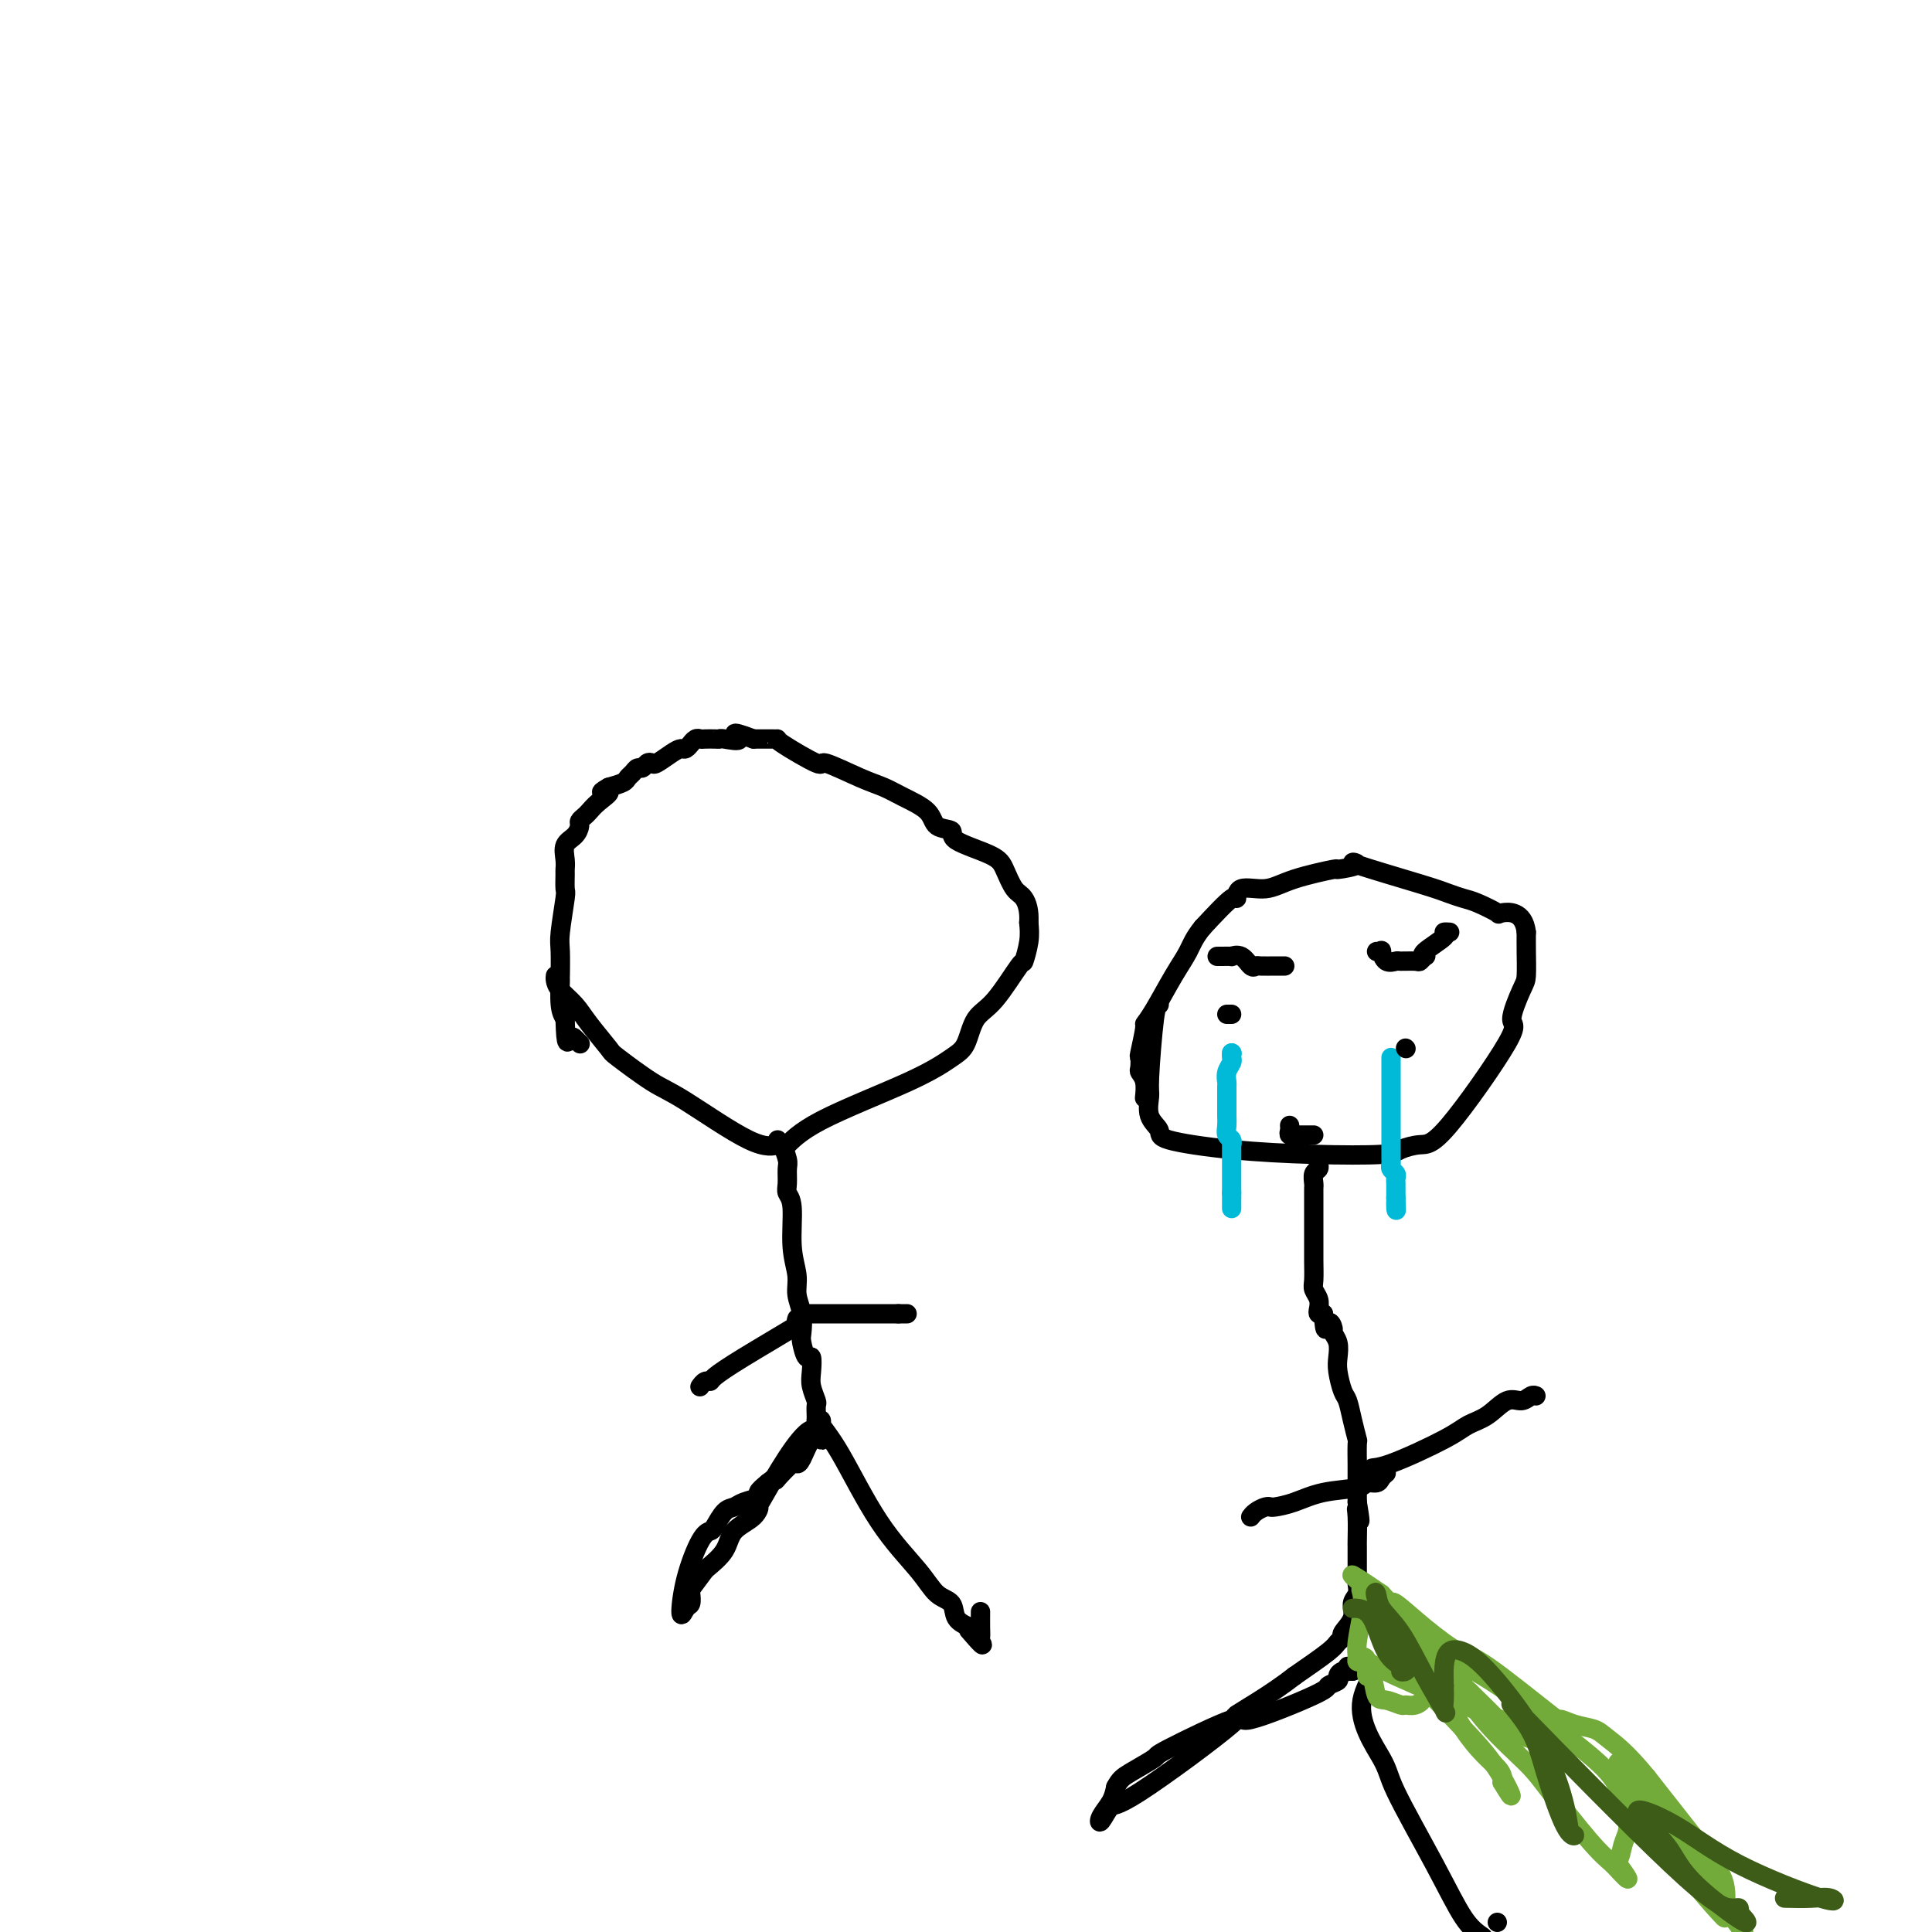 <svg viewBox='0 0 400 400' version='1.1' xmlns='http://www.w3.org/2000/svg' xmlns:xlink='http://www.w3.org/1999/xlink'><g fill='none' stroke='#000000' stroke-width='4' stroke-linecap='round' stroke-linejoin='round'><path d='M115,202c-0.038,0.265 -0.076,0.530 0,1c0.076,0.470 0.267,1.144 1,2c0.733,0.856 2.009,1.892 3,3c0.991,1.108 1.699,2.286 3,4c1.301,1.714 3.197,3.963 4,5c0.803,1.037 0.513,0.863 2,2c1.487,1.137 4.752,3.586 7,5c2.248,1.414 3.479,1.794 7,4c3.521,2.206 9.332,6.239 13,8c3.668,1.761 5.192,1.249 6,1c0.808,-0.249 0.898,-0.234 1,0c0.102,0.234 0.216,0.687 1,0c0.784,-0.687 2.239,-2.512 7,-5c4.761,-2.488 12.827,-5.638 18,-8c5.173,-2.362 7.453,-3.938 9,-5c1.547,-1.062 2.361,-1.612 3,-3c0.639,-1.388 1.103,-3.613 2,-5c0.897,-1.387 2.227,-1.935 4,-4c1.773,-2.065 3.991,-5.646 5,-7c1.009,-1.354 0.810,-0.480 1,-1c0.190,-0.520 0.769,-2.434 1,-4c0.231,-1.566 0.116,-2.783 0,-4'/><path d='M213,191c0.177,-2.458 -0.381,-4.104 -1,-5c-0.619,-0.896 -1.298,-1.042 -2,-2c-0.702,-0.958 -1.428,-2.727 -2,-4c-0.572,-1.273 -0.990,-2.048 -3,-3c-2.010,-0.952 -5.612,-2.079 -7,-3c-1.388,-0.921 -0.562,-1.637 -1,-2c-0.438,-0.363 -2.139,-0.375 -3,-1c-0.861,-0.625 -0.880,-1.865 -2,-3c-1.120,-1.135 -3.341,-2.167 -5,-3c-1.659,-0.833 -2.757,-1.467 -4,-2c-1.243,-0.533 -2.630,-0.966 -5,-2c-2.370,-1.034 -5.724,-2.669 -7,-3c-1.276,-0.331 -0.474,0.643 -2,0c-1.526,-0.643 -5.378,-2.904 -7,-4c-1.622,-1.096 -1.013,-1.026 -1,-1c0.013,0.026 -0.570,0.007 -1,0c-0.430,-0.007 -0.706,-0.002 -1,0c-0.294,0.002 -0.604,0.000 -1,0c-0.396,-0.000 -0.876,-0.000 -1,0c-0.124,0.000 0.107,0.000 0,0c-0.107,-0.000 -0.554,-0.000 -1,0'/><path d='M156,153c-6.081,-2.321 -3.282,-0.622 -3,0c0.282,0.622 -1.952,0.167 -3,0c-1.048,-0.167 -0.910,-0.046 -1,0c-0.090,0.046 -0.406,0.016 -1,0c-0.594,-0.016 -1.465,-0.020 -2,0c-0.535,0.020 -0.735,0.062 -1,0c-0.265,-0.062 -0.595,-0.227 -1,0c-0.405,0.227 -0.884,0.847 -1,1c-0.116,0.153 0.130,-0.162 0,0c-0.130,0.162 -0.637,0.800 -1,1c-0.363,0.200 -0.584,-0.039 -1,0c-0.416,0.039 -1.029,0.354 -2,1c-0.971,0.646 -2.302,1.622 -3,2c-0.698,0.378 -0.764,0.157 -1,0c-0.236,-0.157 -0.641,-0.249 -1,0c-0.359,0.249 -0.672,0.840 -1,1c-0.328,0.160 -0.671,-0.112 -1,0c-0.329,0.112 -0.645,0.607 -1,1c-0.355,0.393 -0.749,0.683 -1,1c-0.251,0.317 -0.357,0.662 -1,1c-0.643,0.338 -1.821,0.669 -3,1'/><path d='M126,163c-3.002,1.681 -0.507,0.884 0,1c0.507,0.116 -0.974,1.143 -2,2c-1.026,0.857 -1.597,1.542 -2,2c-0.403,0.458 -0.637,0.688 -1,1c-0.363,0.312 -0.854,0.706 -1,1c-0.146,0.294 0.052,0.489 0,1c-0.052,0.511 -0.354,1.339 -1,2c-0.646,0.661 -1.638,1.155 -2,2c-0.362,0.845 -0.096,2.042 0,3c0.096,0.958 0.022,1.678 0,2c-0.022,0.322 0.008,0.246 0,1c-0.008,0.754 -0.055,2.336 0,3c0.055,0.664 0.211,0.408 0,2c-0.211,1.592 -0.789,5.031 -1,7c-0.211,1.969 -0.054,2.467 0,4c0.054,1.533 0.004,4.102 0,5c-0.004,0.898 0.037,0.126 0,1c-0.037,0.874 -0.154,3.392 0,5c0.154,1.608 0.577,2.304 1,3'/><path d='M117,211c0.162,6.471 0.565,4.648 1,4c0.435,-0.648 0.900,-0.122 1,0c0.100,0.122 -0.165,-0.159 0,0c0.165,0.159 0.762,0.760 1,1c0.238,0.240 0.119,0.120 0,0'/><path d='M161,236c0.453,0.503 0.906,1.006 1,1c0.094,-0.006 -0.172,-0.521 0,0c0.172,0.521 0.782,2.078 1,3c0.218,0.922 0.043,1.211 0,2c-0.043,0.789 0.045,2.080 0,3c-0.045,0.920 -0.223,1.470 0,2c0.223,0.530 0.848,1.039 1,3c0.152,1.961 -0.169,5.373 0,8c0.169,2.627 0.829,4.470 1,6c0.171,1.530 -0.148,2.748 0,4c0.148,1.252 0.761,2.540 1,4c0.239,1.460 0.103,3.094 0,4c-0.103,0.906 -0.172,1.085 0,2c0.172,0.915 0.586,2.568 1,3c0.414,0.432 0.829,-0.355 1,0c0.171,0.355 0.098,1.853 0,3c-0.098,1.147 -0.222,1.943 0,3c0.222,1.057 0.792,2.376 1,3c0.208,0.624 0.056,0.553 0,1c-0.056,0.447 -0.016,1.414 0,2c0.016,0.586 0.008,0.793 0,1'/><path d='M169,294c1.602,8.602 1.606,1.108 -1,2c-2.606,0.892 -7.823,10.170 -10,14c-2.177,3.830 -1.313,2.211 -1,2c0.313,-0.211 0.073,0.985 -1,2c-1.073,1.015 -2.981,1.850 -4,3c-1.019,1.150 -1.148,2.614 -2,4c-0.852,1.386 -2.426,2.693 -4,4'/><path d='M146,325c-4.238,5.710 -3.335,4.484 -3,4c0.335,-0.484 0.100,-0.226 0,0c-0.100,0.226 -0.064,0.420 0,1c0.064,0.580 0.156,1.546 0,2c-0.156,0.454 -0.560,0.395 -1,1c-0.440,0.605 -0.914,1.874 -1,1c-0.086,-0.874 0.217,-3.891 1,-7c0.783,-3.109 2.044,-6.310 3,-8c0.956,-1.690 1.605,-1.867 2,-2c0.395,-0.133 0.534,-0.221 1,-1c0.466,-0.779 1.258,-2.249 2,-3c0.742,-0.751 1.434,-0.781 2,-1c0.566,-0.219 1.007,-0.626 2,-1c0.993,-0.374 2.536,-0.716 3,-1c0.464,-0.284 -0.153,-0.510 0,-1c0.153,-0.490 1.077,-1.245 2,-2'/><path d='M159,307c2.664,-2.132 2.324,-1.461 2,-1c-0.324,0.461 -0.631,0.713 0,0c0.631,-0.713 2.201,-2.390 3,-3c0.799,-0.610 0.827,-0.153 1,0c0.173,0.153 0.491,0.004 1,-1c0.509,-1.004 1.209,-2.861 2,-4c0.791,-1.139 1.674,-1.558 2,-2c0.326,-0.442 0.096,-0.906 0,-1c-0.096,-0.094 -0.059,0.183 0,0c0.059,-0.183 0.140,-0.826 0,-1c-0.140,-0.174 -0.502,0.121 0,1c0.502,0.879 1.869,2.342 4,6c2.131,3.658 5.028,9.512 8,14c2.972,4.488 6.020,7.612 8,10c1.980,2.388 2.891,4.042 4,5c1.109,0.958 2.414,1.219 3,2c0.586,0.781 0.453,2.080 1,3c0.547,0.920 1.773,1.460 3,2'/><path d='M201,337c4.751,6.514 1.130,2.298 0,1c-1.130,-1.298 0.233,0.321 1,1c0.767,0.679 0.937,0.419 1,0c0.063,-0.419 0.017,-0.997 0,-2c-0.017,-1.003 -0.005,-2.429 0,-3c0.005,-0.571 0.002,-0.285 0,0'/><path d='M167,272c0.293,0.000 0.587,0.000 1,0c0.413,0.000 0.947,0.000 2,0c1.053,0.000 2.625,-0.000 4,0c1.375,0.000 2.554,0.000 4,0c1.446,0.000 3.161,0.000 4,0c0.839,0.000 0.802,0.000 1,0c0.198,0.000 0.630,0.000 1,0c0.370,0.000 0.677,0.000 1,0c0.323,0.000 0.661,0.000 1,0'/><path d='M186,272c3.167,0.000 1.583,0.000 0,0'/><path d='M165,273c-0.143,0.461 -0.286,0.923 0,1c0.286,0.077 1.002,-0.229 -1,1c-2.002,1.229 -6.722,3.993 -10,6c-3.278,2.007 -5.113,3.256 -6,4c-0.887,0.744 -0.825,0.983 -1,1c-0.175,0.017 -0.585,-0.188 -1,0c-0.415,0.188 -0.833,0.768 -1,1c-0.167,0.232 -0.084,0.116 0,0'/><path d='M240,208c-0.305,0.003 -0.609,0.007 -1,3c-0.391,2.993 -0.867,8.976 -1,12c-0.133,3.024 0.077,3.090 0,4c-0.077,0.910 -0.440,2.664 0,4c0.440,1.336 1.683,2.254 2,3c0.317,0.746 -0.293,1.322 2,2c2.293,0.678 7.488,1.460 13,2c5.512,0.540 11.340,0.839 17,1c5.660,0.161 11.151,0.182 14,0c2.849,-0.182 3.055,-0.569 4,-1c0.945,-0.431 2.628,-0.907 4,-1c1.372,-0.093 2.434,0.196 6,-4c3.566,-4.196 9.635,-12.877 12,-17c2.365,-4.123 1.026,-3.688 1,-5c-0.026,-1.312 1.261,-4.372 2,-6c0.739,-1.628 0.930,-1.823 1,-3c0.070,-1.177 0.020,-3.336 0,-5c-0.020,-1.664 -0.010,-2.832 0,-4'/><path d='M316,193c-0.508,-4.493 -3.777,-4.226 -5,-4c-1.223,0.226 -0.400,0.411 -1,0c-0.600,-0.411 -2.624,-1.417 -4,-2c-1.376,-0.583 -2.104,-0.742 -3,-1c-0.896,-0.258 -1.958,-0.615 -3,-1c-1.042,-0.385 -2.062,-0.798 -6,-2c-3.938,-1.202 -10.793,-3.192 -13,-4c-2.207,-0.808 0.236,-0.433 0,0c-0.236,0.433 -3.149,0.923 -4,1c-0.851,0.077 0.360,-0.258 -1,0c-1.360,0.258 -5.292,1.108 -8,2c-2.708,0.892 -4.192,1.825 -6,2c-1.808,0.175 -3.938,-0.407 -5,0c-1.062,0.407 -1.055,1.802 -1,2c0.055,0.198 0.159,-0.801 -1,0c-1.159,0.801 -3.579,3.400 -6,6'/><path d='M249,192c-1.791,2.167 -2.269,3.585 -3,5c-0.731,1.415 -1.716,2.828 -3,5c-1.284,2.172 -2.866,5.102 -4,7c-1.134,1.898 -1.820,2.764 -2,3c-0.180,0.236 0.147,-0.159 0,1c-0.147,1.159 -0.768,3.870 -1,5c-0.232,1.130 -0.076,0.678 0,1c0.076,0.322 0.073,1.418 0,2c-0.073,0.582 -0.215,0.651 0,1c0.215,0.349 0.789,0.979 1,2c0.211,1.021 0.060,2.435 0,3c-0.060,0.565 -0.030,0.283 0,0'/><path d='M273,241c-0.030,-0.097 -0.061,-0.195 0,0c0.061,0.195 0.212,0.682 0,1c-0.212,0.318 -0.789,0.466 -1,1c-0.211,0.534 -0.057,1.452 0,2c0.057,0.548 0.015,0.726 0,1c-0.015,0.274 -0.004,0.645 0,2c0.004,1.355 0.001,3.693 0,5c-0.001,1.307 -0.001,1.582 0,2c0.001,0.418 0.004,0.979 0,2c-0.004,1.021 -0.015,2.501 0,4c0.015,1.499 0.056,3.018 0,4c-0.056,0.982 -0.208,1.426 0,2c0.208,0.574 0.777,1.278 1,2c0.223,0.722 0.098,1.464 0,2c-0.098,0.536 -0.171,0.868 0,1c0.171,0.132 0.585,0.066 1,0'/><path d='M274,272c0.316,5.198 0.607,2.695 1,2c0.393,-0.695 0.889,0.420 1,1c0.111,0.580 -0.163,0.624 0,1c0.163,0.376 0.765,1.082 1,2c0.235,0.918 0.104,2.047 0,3c-0.104,0.953 -0.182,1.731 0,3c0.182,1.269 0.623,3.029 1,4c0.377,0.971 0.689,1.152 1,2c0.311,0.848 0.619,2.364 1,4c0.381,1.636 0.834,3.391 1,4c0.166,0.609 0.044,0.072 0,1c-0.044,0.928 -0.012,3.323 0,4c0.012,0.677 0.003,-0.362 0,0c-0.003,0.362 -0.001,2.125 0,3c0.001,0.875 0.000,0.864 0,1c-0.000,0.136 -0.000,0.421 0,1c0.000,0.579 0.000,1.451 0,2c-0.000,0.549 -0.000,0.774 0,1'/><path d='M281,311c1.083,6.503 0.290,3.259 0,2c-0.290,-1.259 -0.078,-0.533 0,1c0.078,1.533 0.021,3.874 0,5c-0.021,1.126 -0.005,1.037 0,1c0.005,-0.037 0.001,-0.022 0,1c-0.001,1.022 0.001,3.050 0,4c-0.001,0.950 -0.005,0.820 0,1c0.005,0.180 0.017,0.670 0,1c-0.017,0.330 -0.065,0.502 0,1c0.065,0.498 0.243,1.324 0,2c-0.243,0.676 -0.905,1.203 -1,2c-0.095,0.797 0.379,1.863 0,3c-0.379,1.137 -1.610,2.343 -2,3c-0.390,0.657 0.060,0.764 0,1c-0.060,0.236 -0.632,0.602 -1,1c-0.368,0.398 -0.534,0.828 -2,2c-1.466,1.172 -4.233,3.086 -7,5'/><path d='M268,347c-4.799,3.765 -10.795,7.178 -12,8c-1.205,0.822 2.383,-0.948 -1,2c-3.383,2.948 -13.737,10.613 -19,14c-5.263,3.387 -5.435,2.496 -6,3c-0.565,0.504 -1.523,2.403 -2,3c-0.477,0.597 -0.475,-0.109 0,-1c0.475,-0.891 1.421,-1.969 2,-3c0.579,-1.031 0.789,-2.016 1,-3'/><path d='M231,370c0.833,-1.585 1.416,-2.049 3,-3c1.584,-0.951 4.170,-2.391 5,-3c0.830,-0.609 -0.095,-0.387 3,-2c3.095,-1.613 10.210,-5.062 13,-6c2.790,-0.938 1.255,0.636 4,0c2.745,-0.636 9.772,-3.481 13,-5c3.228,-1.519 2.659,-1.712 3,-2c0.341,-0.288 1.593,-0.670 2,-1c0.407,-0.330 -0.032,-0.608 0,-1c0.032,-0.392 0.534,-0.899 1,-1c0.466,-0.101 0.895,0.204 1,0c0.105,-0.204 -0.113,-0.915 0,-1c0.113,-0.085 0.556,0.458 1,1'/><path d='M280,346c7.810,-3.022 2.837,1.423 2,6c-0.837,4.577 2.464,9.284 4,12c1.536,2.716 1.309,3.439 3,7c1.691,3.561 5.302,9.959 8,15c2.698,5.041 4.485,8.726 6,11c1.515,2.274 2.757,3.137 4,4'/><path d='M310,398c0.000,0.000 0.000,0.000 0,0c0.000,0.000 0.000,0.000 0,0'/><path d='M283,305c0.464,0.118 0.927,0.235 1,0c0.073,-0.235 -0.246,-0.824 0,-1c0.246,-0.176 1.055,0.060 4,-1c2.945,-1.060 8.024,-3.418 11,-5c2.976,-1.582 3.848,-2.389 5,-3c1.152,-0.611 2.586,-1.025 4,-2c1.414,-0.975 2.810,-2.510 4,-3c1.190,-0.490 2.175,0.064 3,0c0.825,-0.064 1.491,-0.748 2,-1c0.509,-0.252 0.860,-0.072 1,0c0.140,0.072 0.070,0.036 0,0'/><path d='M287,305c-0.366,0.302 -0.732,0.605 -1,1c-0.268,0.395 -0.437,0.883 -1,1c-0.563,0.117 -1.520,-0.137 -2,0c-0.480,0.137 -0.482,0.664 -2,1c-1.518,0.336 -4.550,0.482 -7,1c-2.450,0.518 -4.316,1.407 -6,2c-1.684,0.593 -3.185,0.890 -4,1c-0.815,0.110 -0.943,0.032 -1,0c-0.057,-0.032 -0.043,-0.019 0,0c0.043,0.019 0.117,0.044 0,0c-0.117,-0.044 -0.424,-0.155 -1,0c-0.576,0.155 -1.423,0.578 -2,1c-0.577,0.422 -0.886,0.844 -1,1c-0.114,0.156 -0.033,0.044 0,0c0.033,-0.044 0.016,-0.022 0,0'/></g>
<g fill='none' stroke='#73AB3A' stroke-width='4' stroke-linecap='round' stroke-linejoin='round'><path d='M282,343c0.448,0.052 0.895,0.104 1,1c0.105,0.896 -0.133,2.636 0,3c0.133,0.364 0.637,-0.649 1,0c0.363,0.649 0.586,2.960 1,4c0.414,1.040 1.018,0.810 2,1c0.982,0.190 2.340,0.799 3,1c0.660,0.201 0.622,-0.005 1,0c0.378,0.005 1.173,0.223 2,0c0.827,-0.223 1.686,-0.886 2,-2c0.314,-1.114 0.084,-2.679 0,-4c-0.084,-1.321 -0.021,-2.397 0,-3c0.021,-0.603 0.001,-0.731 0,-1c-0.001,-0.269 0.018,-0.679 1,0c0.982,0.679 2.926,2.446 5,5c2.074,2.554 4.277,5.894 7,9c2.723,3.106 5.967,5.977 8,8c2.033,2.023 2.855,3.199 5,6c2.145,2.801 5.613,7.229 8,10c2.387,2.771 3.694,3.886 5,5'/><path d='M334,386c5.344,5.901 2.202,1.653 1,0c-1.202,-1.653 -0.466,-0.711 0,-1c0.466,-0.289 0.660,-1.808 1,-3c0.340,-1.192 0.826,-2.058 1,-3c0.174,-0.942 0.036,-1.961 0,-3c-0.036,-1.039 0.030,-2.100 0,-3c-0.030,-0.900 -0.156,-1.641 0,-2c0.156,-0.359 0.596,-0.337 1,0c0.404,0.337 0.774,0.990 2,3c1.226,2.010 3.309,5.377 5,8c1.691,2.623 2.992,4.503 5,7c2.008,2.497 4.724,5.610 6,7c1.276,1.390 1.113,1.058 1,1c-0.113,-0.058 -0.175,0.160 0,-1c0.175,-1.160 0.585,-3.697 0,-6c-0.585,-2.303 -2.167,-4.372 -5,-8c-2.833,-3.628 -6.916,-8.814 -11,-14'/><path d='M341,368c-4.156,-5.104 -6.545,-6.864 -8,-8c-1.455,-1.136 -1.975,-1.646 -3,-2c-1.025,-0.354 -2.553,-0.550 -4,-1c-1.447,-0.450 -2.811,-1.154 -3,-1c-0.189,0.154 0.796,1.164 -2,-1c-2.796,-2.164 -9.375,-7.503 -13,-10c-3.625,-2.497 -4.297,-2.153 -6,-3c-1.703,-0.847 -4.436,-2.887 -7,-5c-2.564,-2.113 -4.960,-4.300 -6,-5c-1.040,-0.700 -0.726,0.086 -1,0c-0.274,-0.086 -1.137,-1.043 -2,-2'/><path d='M286,330c-9.416,-6.387 -5.455,-3.356 -4,-2c1.455,1.356 0.404,1.035 0,1c-0.404,-0.035 -0.162,0.215 0,1c0.162,0.785 0.243,2.106 0,4c-0.243,1.894 -0.809,4.363 -1,6c-0.191,1.637 -0.005,2.443 0,3c0.005,0.557 -0.169,0.864 0,1c0.169,0.136 0.680,0.100 1,0c0.320,-0.100 0.448,-0.264 1,0c0.552,0.264 1.530,0.957 6,3c4.470,2.043 12.434,5.435 19,8c6.566,2.565 11.733,4.304 13,5c1.267,0.696 -1.367,0.348 -4,0'/><path d='M317,360c-1.708,-0.409 -3.978,-1.433 -5,-2c-1.022,-0.567 -0.795,-0.677 -2,-2c-1.205,-1.323 -3.842,-3.860 -5,-5c-1.158,-1.140 -0.835,-0.883 -1,-1c-0.165,-0.117 -0.817,-0.610 -1,-1c-0.183,-0.390 0.101,-0.679 -1,-2c-1.101,-1.321 -3.589,-3.675 -5,-5c-1.411,-1.325 -1.746,-1.621 -2,-2c-0.254,-0.379 -0.427,-0.841 -1,-2c-0.573,-1.159 -1.547,-3.016 -2,-3c-0.453,0.016 -0.384,1.905 0,3c0.384,1.095 1.082,1.397 3,5c1.918,3.603 5.055,10.509 8,15c2.945,4.491 5.699,6.569 7,8c1.301,1.431 1.151,2.216 1,3'/><path d='M311,369c3.191,5.403 1.670,1.910 0,-1c-1.670,-2.910 -3.487,-5.236 -7,-9c-3.513,-3.764 -8.722,-8.966 -12,-13c-3.278,-4.034 -4.627,-6.901 -5,-8c-0.373,-1.099 0.228,-0.431 1,0c0.772,0.431 1.715,0.624 5,2c3.285,1.376 8.913,3.935 14,7c5.087,3.065 9.633,6.635 14,10c4.367,3.365 8.557,6.524 11,9c2.443,2.476 3.141,4.270 4,6c0.859,1.730 1.880,3.395 3,5c1.120,1.605 2.340,3.150 3,4c0.660,0.850 0.760,1.004 1,1c0.240,-0.004 0.620,-0.167 0,-1c-0.620,-0.833 -2.241,-2.336 -3,-4c-0.759,-1.664 -0.657,-3.487 -1,-5c-0.343,-1.513 -1.131,-2.715 -2,-4c-0.869,-1.285 -1.820,-2.653 -2,-3c-0.180,-0.347 0.410,0.326 1,1'/><path d='M336,366c0.889,0.156 6.111,8.044 11,15c4.889,6.956 9.444,12.978 14,19'/></g>
<g fill='none' stroke='#3D5C18' stroke-width='4' stroke-linecap='round' stroke-linejoin='round'><path d='M280,333c0.149,-0.036 0.298,-0.073 1,0c0.702,0.073 1.957,0.255 3,2c1.043,1.745 1.875,5.053 3,7c1.125,1.947 2.542,2.534 3,3c0.458,0.466 -0.042,0.811 0,1c0.042,0.189 0.628,0.220 1,0c0.372,-0.220 0.531,-0.692 0,-2c-0.531,-1.308 -1.753,-3.453 -3,-6c-1.247,-2.547 -2.519,-5.496 -3,-7c-0.481,-1.504 -0.170,-1.561 0,-1c0.170,0.561 0.199,1.742 1,3c0.801,1.258 2.372,2.595 4,5c1.628,2.405 3.312,5.879 5,9c1.688,3.121 3.380,5.888 4,7c0.620,1.112 0.167,0.569 0,0c-0.167,-0.569 -0.048,-1.162 0,-2c0.048,-0.838 0.024,-1.919 0,-3'/><path d='M299,349c-0.028,-1.507 -0.098,-2.773 0,-4c0.098,-1.227 0.362,-2.415 1,-3c0.638,-0.585 1.648,-0.567 3,0c1.352,0.567 3.047,1.682 6,5c2.953,3.318 7.165,8.838 10,14c2.835,5.162 4.291,9.966 5,13c0.709,3.034 0.669,4.298 1,5c0.331,0.702 1.032,0.844 1,1c-0.032,0.156 -0.797,0.328 -2,-2c-1.203,-2.328 -2.845,-7.156 -4,-11c-1.155,-3.844 -1.822,-6.705 -4,-10c-2.178,-3.295 -5.865,-7.024 0,-1c5.865,6.024 21.283,21.800 30,30c8.717,8.200 10.731,8.823 12,9c1.269,0.177 1.791,-0.092 2,0c0.209,0.092 0.104,0.546 0,1'/><path d='M360,396c5.297,5.327 -3.459,-0.854 -8,-5c-4.541,-4.146 -4.865,-6.255 -7,-9c-2.135,-2.745 -6.079,-6.127 -6,-7c0.079,-0.873 4.183,0.761 8,3c3.817,2.239 7.348,5.083 13,8c5.652,2.917 13.426,5.906 17,7c3.574,1.094 2.948,0.293 2,0c-0.948,-0.293 -2.217,-0.079 -4,0c-1.783,0.079 -4.081,0.023 -5,0c-0.919,-0.023 -0.460,-0.011 0,0'/></g>
<g fill='none' stroke='#00BAD8' stroke-width='4' stroke-linecap='round' stroke-linejoin='round'><path d='M255,218c0.000,0.000 0.100,0.100 0.1,0.1'/><path d='M255,218c-0.030,0.355 -0.061,0.709 0,1c0.061,0.291 0.212,0.518 0,1c-0.212,0.482 -0.789,1.218 -1,2c-0.211,0.782 -0.057,1.609 0,2c0.057,0.391 0.015,0.345 0,1c-0.015,0.655 -0.005,2.011 0,3c0.005,0.989 0.005,1.612 0,2c-0.005,0.388 -0.015,0.540 0,1c0.015,0.460 0.057,1.229 0,2c-0.057,0.771 -0.211,1.544 0,2c0.211,0.456 0.789,0.594 1,1c0.211,0.406 0.057,1.078 0,1c-0.057,-0.078 -0.015,-0.907 0,0c0.015,0.907 0.004,3.549 0,5c-0.004,1.451 -0.001,1.712 0,2c0.001,0.288 0.000,0.603 0,1c-0.000,0.397 -0.000,0.876 0,1c0.000,0.124 0.000,-0.107 0,0c-0.000,0.107 -0.000,0.554 0,1'/><path d='M255,247c0.000,4.879 0.000,2.576 0,2c-0.000,-0.576 0.000,0.576 0,1c0.000,0.424 0.000,0.121 0,0c0.000,-0.121 0.000,-0.061 0,0'/><path d='M288,219c0.000,-0.053 0.000,-0.105 0,0c-0.000,0.105 -0.000,0.369 0,1c0.000,0.631 0.000,1.630 0,2c-0.000,0.370 -0.000,0.111 0,1c0.000,0.889 0.000,2.925 0,4c-0.000,1.075 -0.000,1.188 0,2c0.000,0.812 0.000,2.322 0,3c-0.000,0.678 -0.001,0.524 0,1c0.001,0.476 0.004,1.580 0,3c-0.004,1.420 -0.015,3.154 0,4c0.015,0.846 0.057,0.804 0,1c-0.057,0.196 -0.211,0.631 0,1c0.211,0.369 0.789,0.672 1,1c0.211,0.328 0.057,0.682 0,1c-0.057,0.318 -0.015,0.601 0,1c0.015,0.399 0.004,0.915 0,1c-0.004,0.085 -0.001,-0.261 0,0c0.001,0.261 0.001,1.131 0,2'/><path d='M289,248c0.155,4.655 0.042,1.792 0,1c-0.042,-0.792 -0.012,0.488 0,1c0.012,0.512 0.006,0.256 0,0'/></g>
<g fill='none' stroke='#000000' stroke-width='4' stroke-linecap='round' stroke-linejoin='round'><path d='M254,210c0.422,0.000 0.844,0.000 1,0c0.156,0.000 0.044,0.000 0,0c-0.044,0.000 -0.022,0.000 0,0'/><path d='M291,217c0.000,0.000 0.100,0.100 0.1,0.1'/><path d='M252,198c0.184,0.004 0.367,0.009 1,0c0.633,-0.009 1.714,-0.031 2,0c0.286,0.031 -0.224,0.113 0,0c0.224,-0.113 1.181,-0.423 2,0c0.819,0.423 1.501,1.577 2,2c0.499,0.423 0.817,0.113 1,0c0.183,-0.113 0.231,-0.030 1,0c0.769,0.030 2.258,0.008 3,0c0.742,-0.008 0.738,-0.002 1,0c0.262,0.002 0.789,0.001 1,0c0.211,-0.001 0.105,-0.000 0,0'/><path d='M285,197c0.437,0.061 0.875,0.121 1,0c0.125,-0.121 -0.061,-0.425 0,0c0.061,0.425 0.369,1.579 1,2c0.631,0.421 1.584,0.109 2,0c0.416,-0.109 0.295,-0.015 1,0c0.705,0.015 2.237,-0.050 3,0c0.763,0.050 0.756,0.213 1,0c0.244,-0.213 0.740,-0.803 1,-1c0.260,-0.197 0.284,-0.000 0,0c-0.284,0.000 -0.874,-0.196 0,-1c0.874,-0.804 3.214,-2.215 4,-3c0.786,-0.785 0.019,-0.942 0,-1c-0.019,-0.058 0.709,-0.017 1,0c0.291,0.017 0.146,0.008 0,0'/><path d='M267,233c0.032,0.309 0.064,0.619 0,1c-0.064,0.381 -0.224,0.834 0,1c0.224,0.166 0.833,0.044 1,0c0.167,-0.044 -0.109,-0.012 0,0c0.109,0.012 0.604,0.003 1,0c0.396,-0.003 0.694,-0.001 1,0c0.306,0.001 0.621,0.000 1,0c0.379,-0.000 0.823,-0.000 1,0c0.177,0.000 0.089,0.000 0,0'/></g>
</svg>
